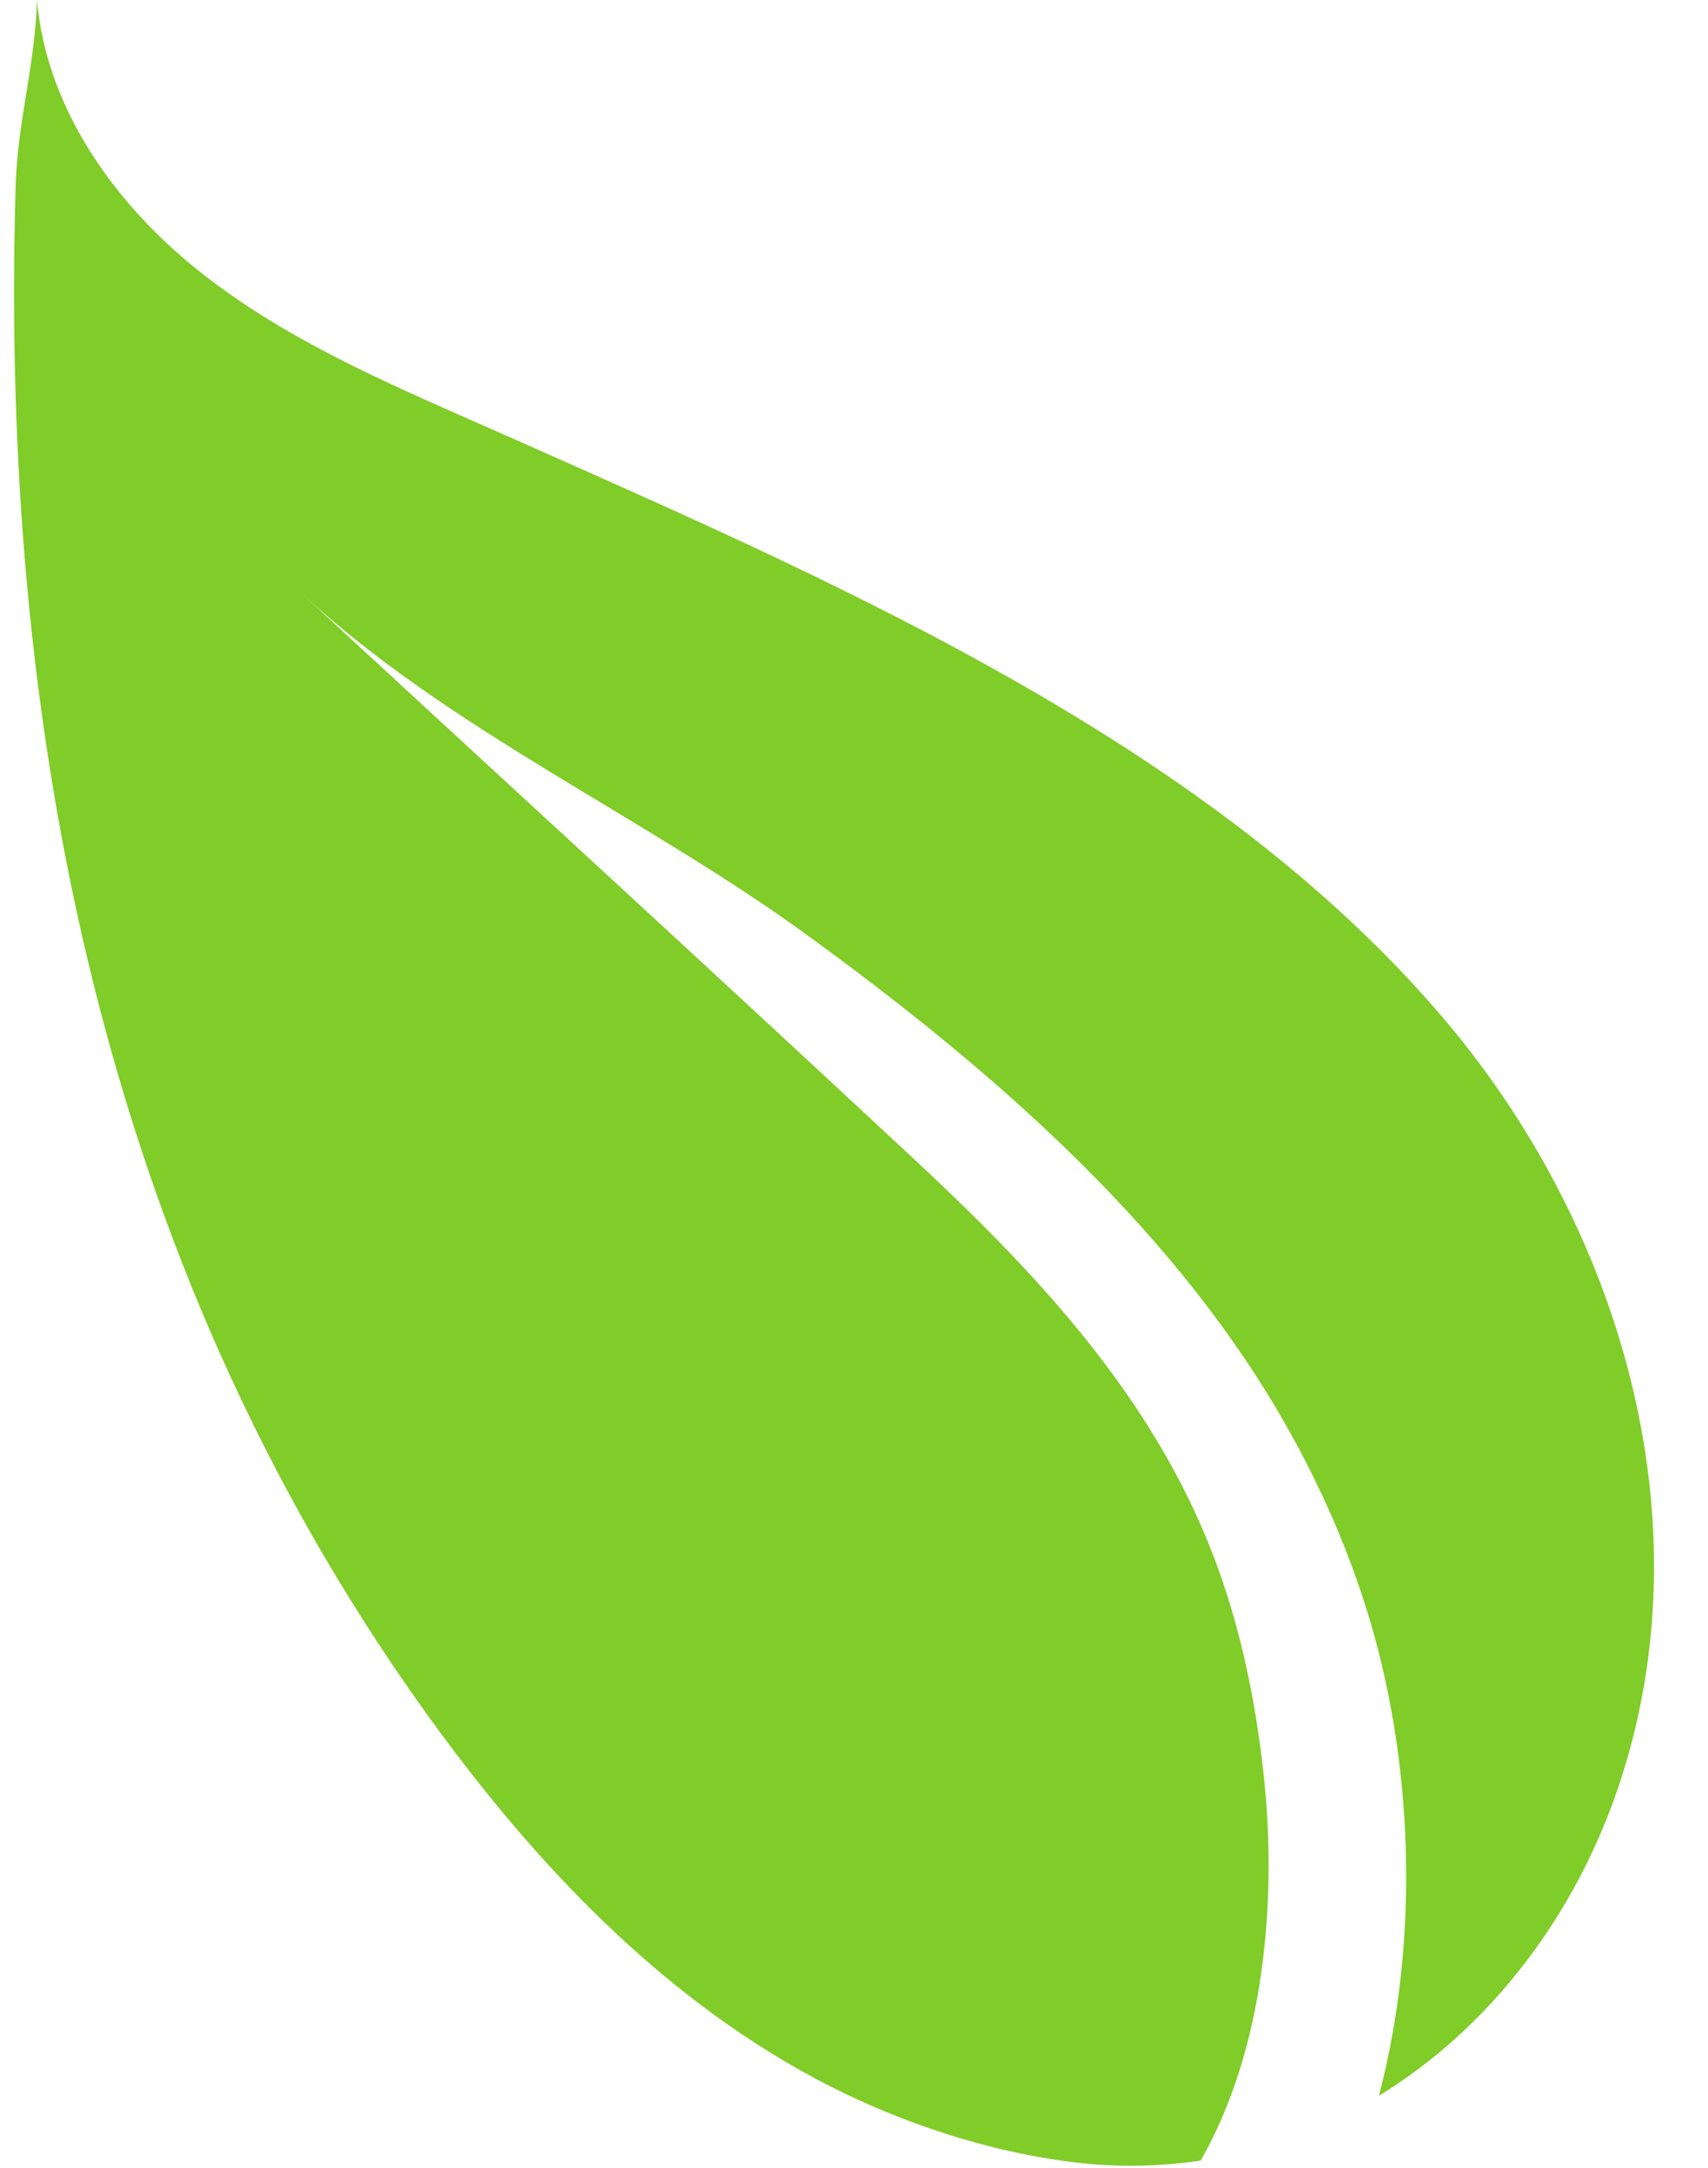 <?xml version="1.0" encoding="UTF-8" standalone="no"?><svg xmlns="http://www.w3.org/2000/svg" xmlns:xlink="http://www.w3.org/1999/xlink" fill="#000000" height="348.4" preserveAspectRatio="xMidYMid meet" version="1" viewBox="163.5 123.6 274.7 348.4" width="274.7" zoomAndPan="magnify"><g id="change1_1"><path d="M 366.723 408.707 C 365.301 395.73 362.523 382.793 357.484 370.715 C 347.348 346.383 329.422 327.496 310.398 309.781 C 277.758 279.387 244.844 249.281 212.074 219.027 C 235.738 240.875 266.98 254.785 293.008 273.664 C 321.91 294.629 350.844 319.453 369.137 350.594 C 374.918 360.43 379.676 370.863 383.129 381.742 C 390.855 406.051 391.926 435.031 385.277 460.422 C 403.152 449.48 416.895 431.477 423.926 410.375 C 438.137 367.723 424.043 320.555 395.52 287.102 C 358.555 243.746 300.262 218.195 249.363 195.578 C 246.445 194.281 243.523 192.992 240.598 191.707 C 224.781 184.746 208.715 177.762 195.234 166.949 C 181.754 156.141 170.938 140.832 169.445 123.617 C 169.133 134.246 166.324 142.953 166.012 153.582 C 163.461 240.66 179.988 326.043 231.473 398.141 C 247.852 421.074 267.465 442.34 292 456.211 C 304.984 463.551 320.68 469.254 336.527 471.145 C 343.445 471.969 350.148 471.781 356.605 470.836 C 366.969 452.699 368.918 428.746 366.723 408.707" fill="#80cc28"/></g></svg>